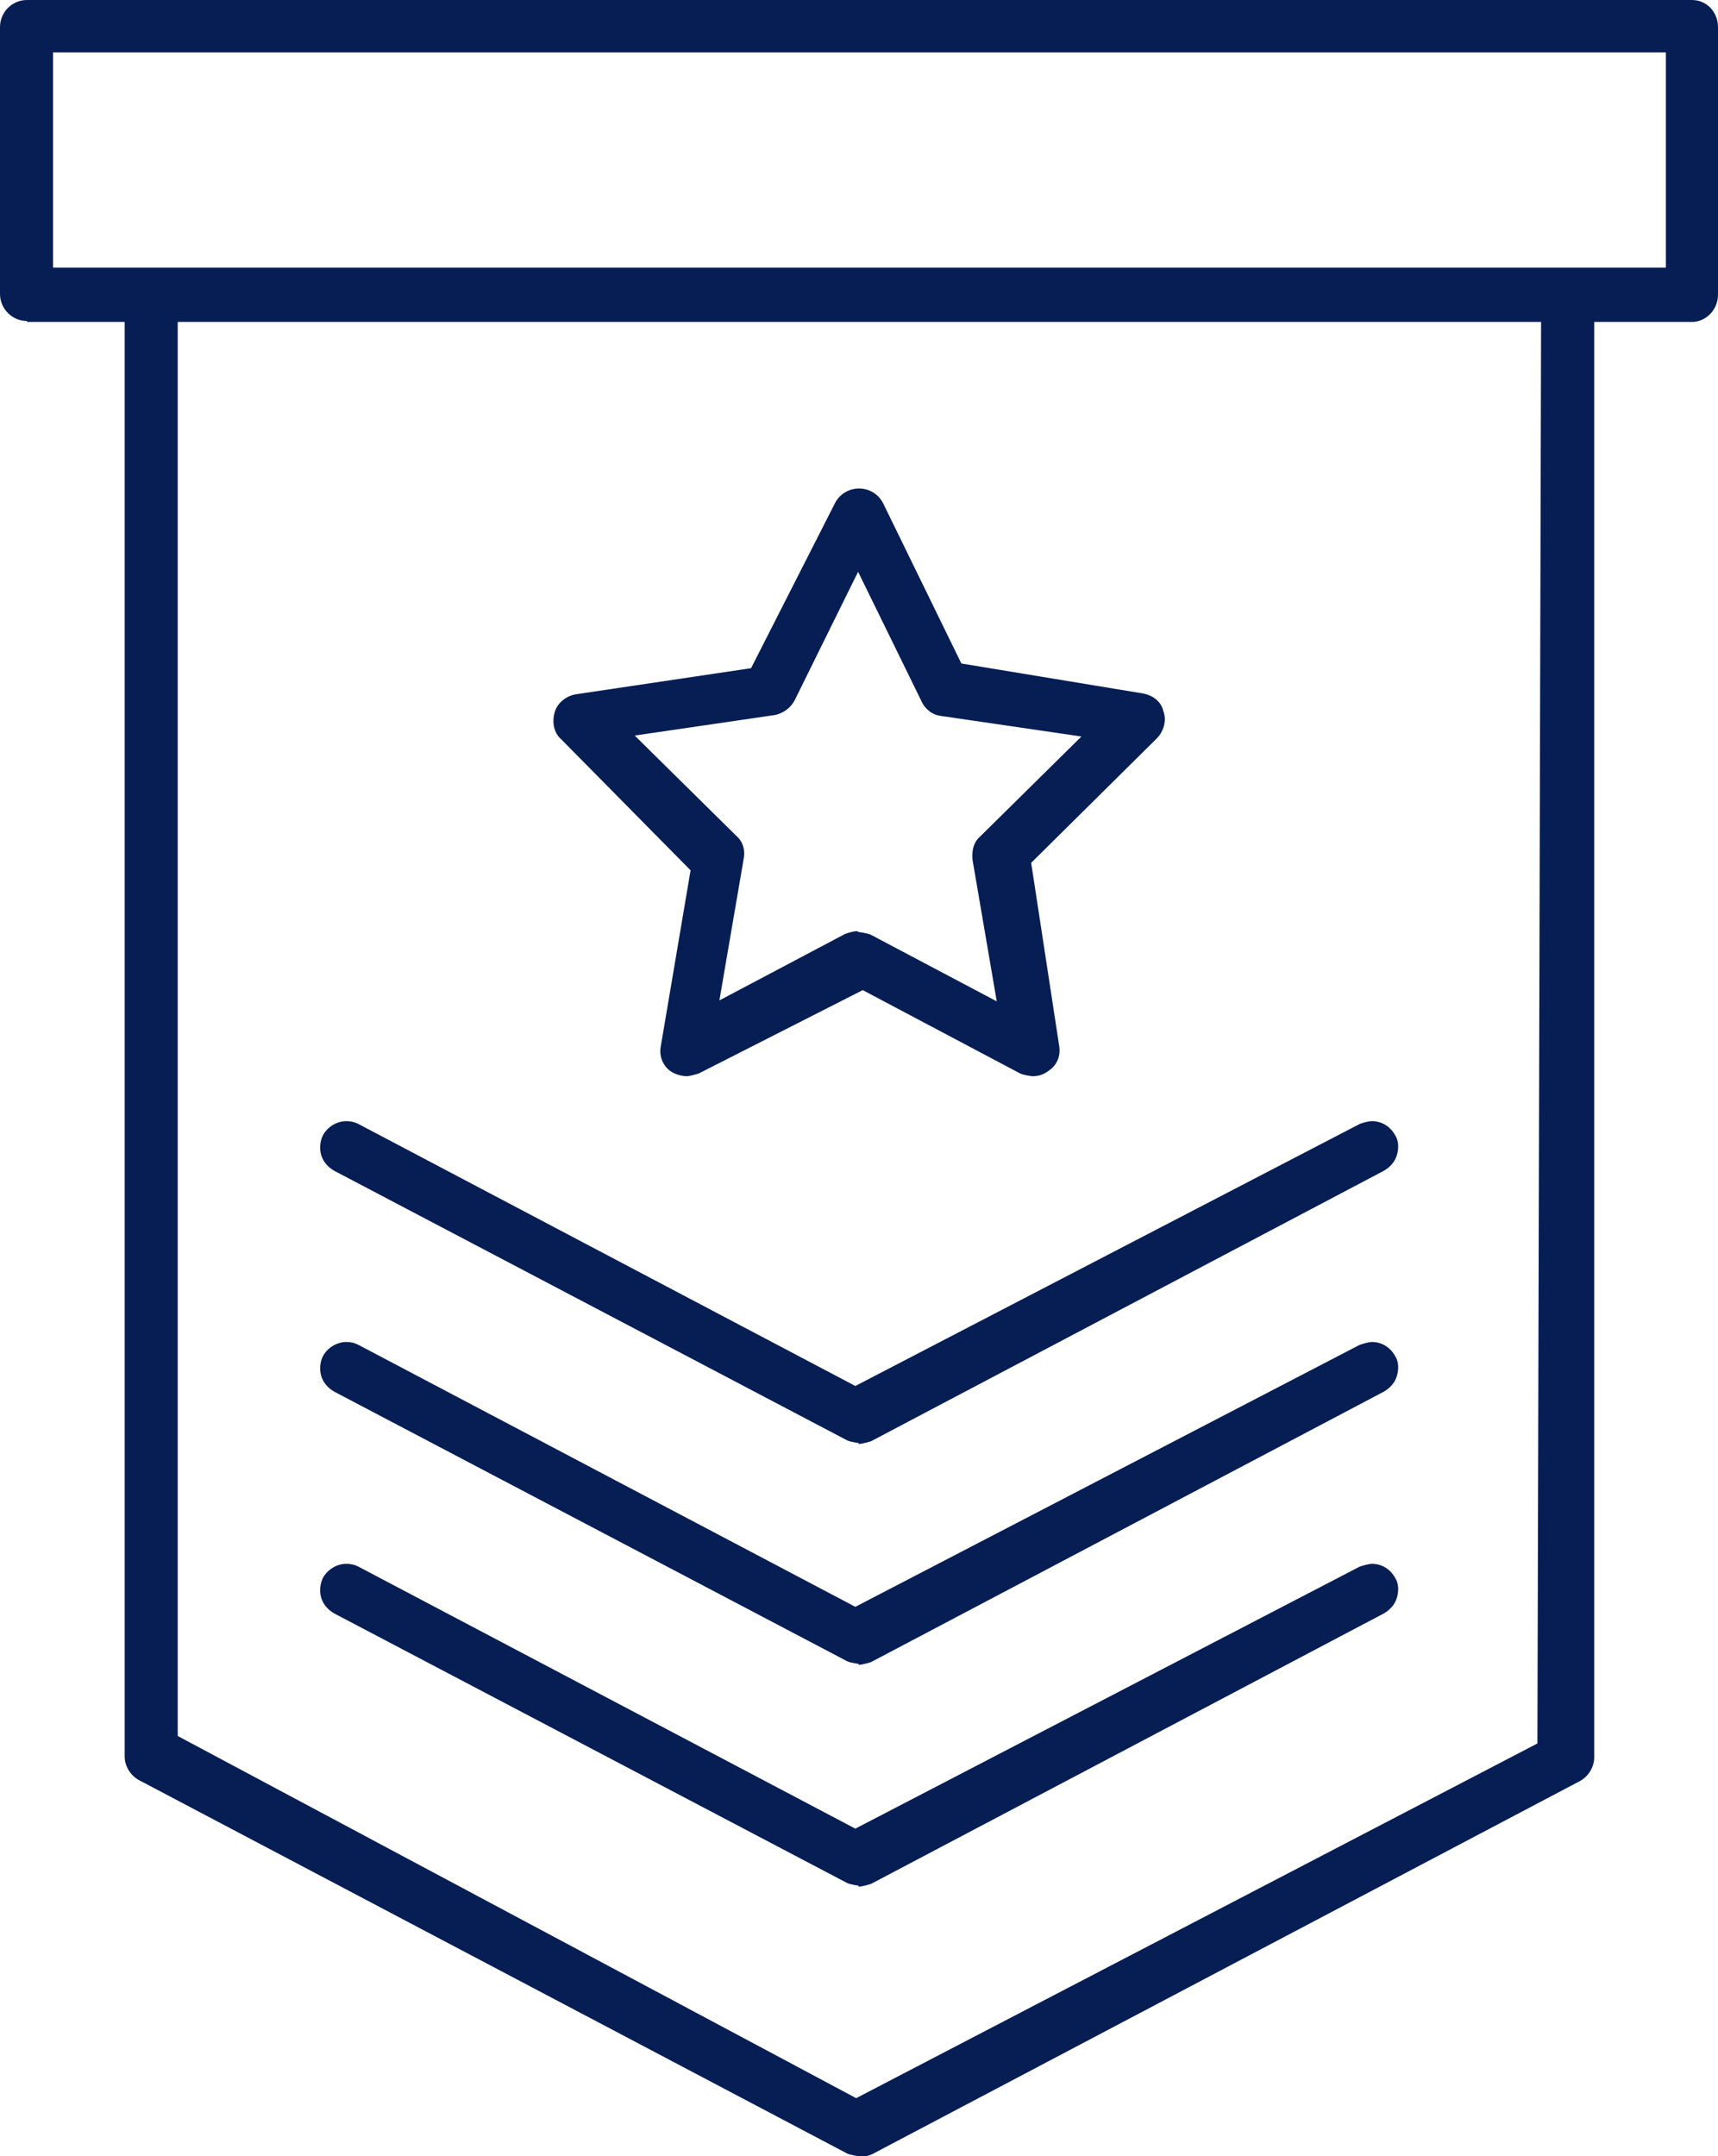 <?xml version="1.0" encoding="UTF-8"?>
<svg xmlns="http://www.w3.org/2000/svg" width="51" height="64" viewBox="0 0 51 64" fill="none">
  <g id="Layer_1" clip-path="url(#clip0_28_1059)">
    <path id="Vector" fill-rule="evenodd" clip-rule="evenodd" d="M0.801 9.528C0.359 9.528 0 9.167 0 8.722V0.806C0 0.361 0.359 0 0.801 0H50.226C50.669 0 51 0.361 51 0.806V8.75C51 9.194 50.641 9.556 50.226 9.556H0.801V9.528ZM1.575 7.944H49.453V1.556H1.575V7.944Z" fill="#071E54"></path>
    <path id="Vector_2" fill-rule="evenodd" clip-rule="evenodd" d="M25.499 64C25.499 64 25.25 63.972 25.14 63.917L4.116 52.833C3.867 52.694 3.701 52.417 3.701 52.139V8.75C3.701 8.306 4.06 7.972 4.502 7.972C4.944 7.972 5.276 8.333 5.276 8.75V51.528L25.416 62.278L45.639 51.75L45.75 8.778C45.75 8.333 46.109 8 46.523 8C46.938 8 47.325 8.361 47.325 8.778V52.167C47.325 52.444 47.159 52.722 46.91 52.861L25.886 63.944C25.748 64 25.61 64.028 25.527 64.028L25.499 64Z" fill="#071E54"></path>
    <path id="Vector_3" fill-rule="evenodd" clip-rule="evenodd" d="M25.501 55.972C25.501 55.972 25.253 55.944 25.142 55.889L9.919 47.889C9.726 47.778 9.588 47.611 9.533 47.417C9.477 47.222 9.505 47 9.588 46.833C9.726 46.583 10.002 46.417 10.279 46.417C10.417 46.417 10.527 46.444 10.638 46.5L25.391 54.278L40.365 46.5C40.365 46.5 40.613 46.417 40.724 46.417C41.028 46.417 41.276 46.583 41.415 46.833C41.525 47 41.525 47.222 41.47 47.417C41.415 47.611 41.276 47.778 41.083 47.889L25.86 55.917C25.86 55.917 25.612 56 25.474 56L25.501 55.972Z" fill="#071E54"></path>
    <path id="Vector_4" fill-rule="evenodd" clip-rule="evenodd" d="M25.501 49.389C25.501 49.389 25.253 49.361 25.142 49.306L9.919 41.306C9.726 41.194 9.588 41.028 9.533 40.833C9.477 40.639 9.505 40.417 9.588 40.25C9.726 40 10.002 39.833 10.279 39.833C10.417 39.833 10.527 39.861 10.638 39.917L25.391 47.694L40.365 39.917C40.365 39.917 40.613 39.833 40.724 39.833C41.028 39.833 41.276 40 41.415 40.25C41.525 40.417 41.525 40.639 41.47 40.833C41.415 41.028 41.276 41.194 41.083 41.306L25.86 49.333C25.86 49.333 25.612 49.417 25.474 49.417L25.501 49.389Z" fill="#071E54"></path>
    <path id="Vector_5" fill-rule="evenodd" clip-rule="evenodd" d="M25.501 42.833C25.501 42.833 25.253 42.806 25.142 42.75L9.919 34.75C9.726 34.639 9.588 34.472 9.533 34.278C9.477 34.083 9.505 33.861 9.588 33.694C9.726 33.444 10.002 33.278 10.279 33.278C10.417 33.278 10.527 33.306 10.638 33.361L25.391 41.139L40.365 33.361C40.365 33.361 40.586 33.278 40.724 33.278C41.028 33.278 41.276 33.444 41.415 33.694C41.525 33.861 41.525 34.083 41.47 34.278C41.415 34.472 41.276 34.639 41.083 34.75L25.86 42.778C25.86 42.778 25.612 42.861 25.474 42.861L25.501 42.833Z" fill="#071E54"></path>
    <path id="Vector_6" fill-rule="evenodd" clip-rule="evenodd" d="M30.639 31.944C30.639 31.944 30.39 31.917 30.28 31.861L25.611 29.389L20.748 31.861C20.748 31.861 20.5 31.944 20.389 31.944C20.224 31.944 20.058 31.889 19.92 31.806C19.671 31.639 19.561 31.333 19.616 31.056L20.5 25.833L16.66 21.944C16.439 21.75 16.383 21.444 16.466 21.139C16.549 20.861 16.798 20.667 17.074 20.611L22.296 19.833L24.782 14.944C24.92 14.667 25.197 14.5 25.5 14.5C25.804 14.5 26.081 14.667 26.219 14.944L28.539 19.694L33.927 20.583C34.231 20.639 34.479 20.833 34.535 21.111C34.645 21.389 34.535 21.722 34.341 21.917L30.611 25.611L31.44 31.028C31.495 31.333 31.385 31.611 31.136 31.778C30.998 31.889 30.832 31.944 30.667 31.944H30.639ZM25.5 27.667C25.5 27.667 25.749 27.694 25.86 27.75L29.589 29.722L28.871 25.528C28.843 25.25 28.899 25 29.092 24.833L32.103 21.861L27.932 21.25C27.683 21.222 27.462 21.056 27.351 20.806L25.473 16.972L23.594 20.778C23.484 21 23.263 21.167 23.014 21.222L18.842 21.833L21.854 24.806C22.047 24.972 22.13 25.222 22.075 25.5L21.356 29.694L25.086 27.722C25.086 27.722 25.307 27.639 25.445 27.639L25.5 27.667Z" fill="#071E54"></path>
  </g>
  <defs>
    <clipPath id="clip0_28_1059">
      <rect width="51" height="64" fill="white"></rect>
    </clipPath>
  </defs>
</svg>
